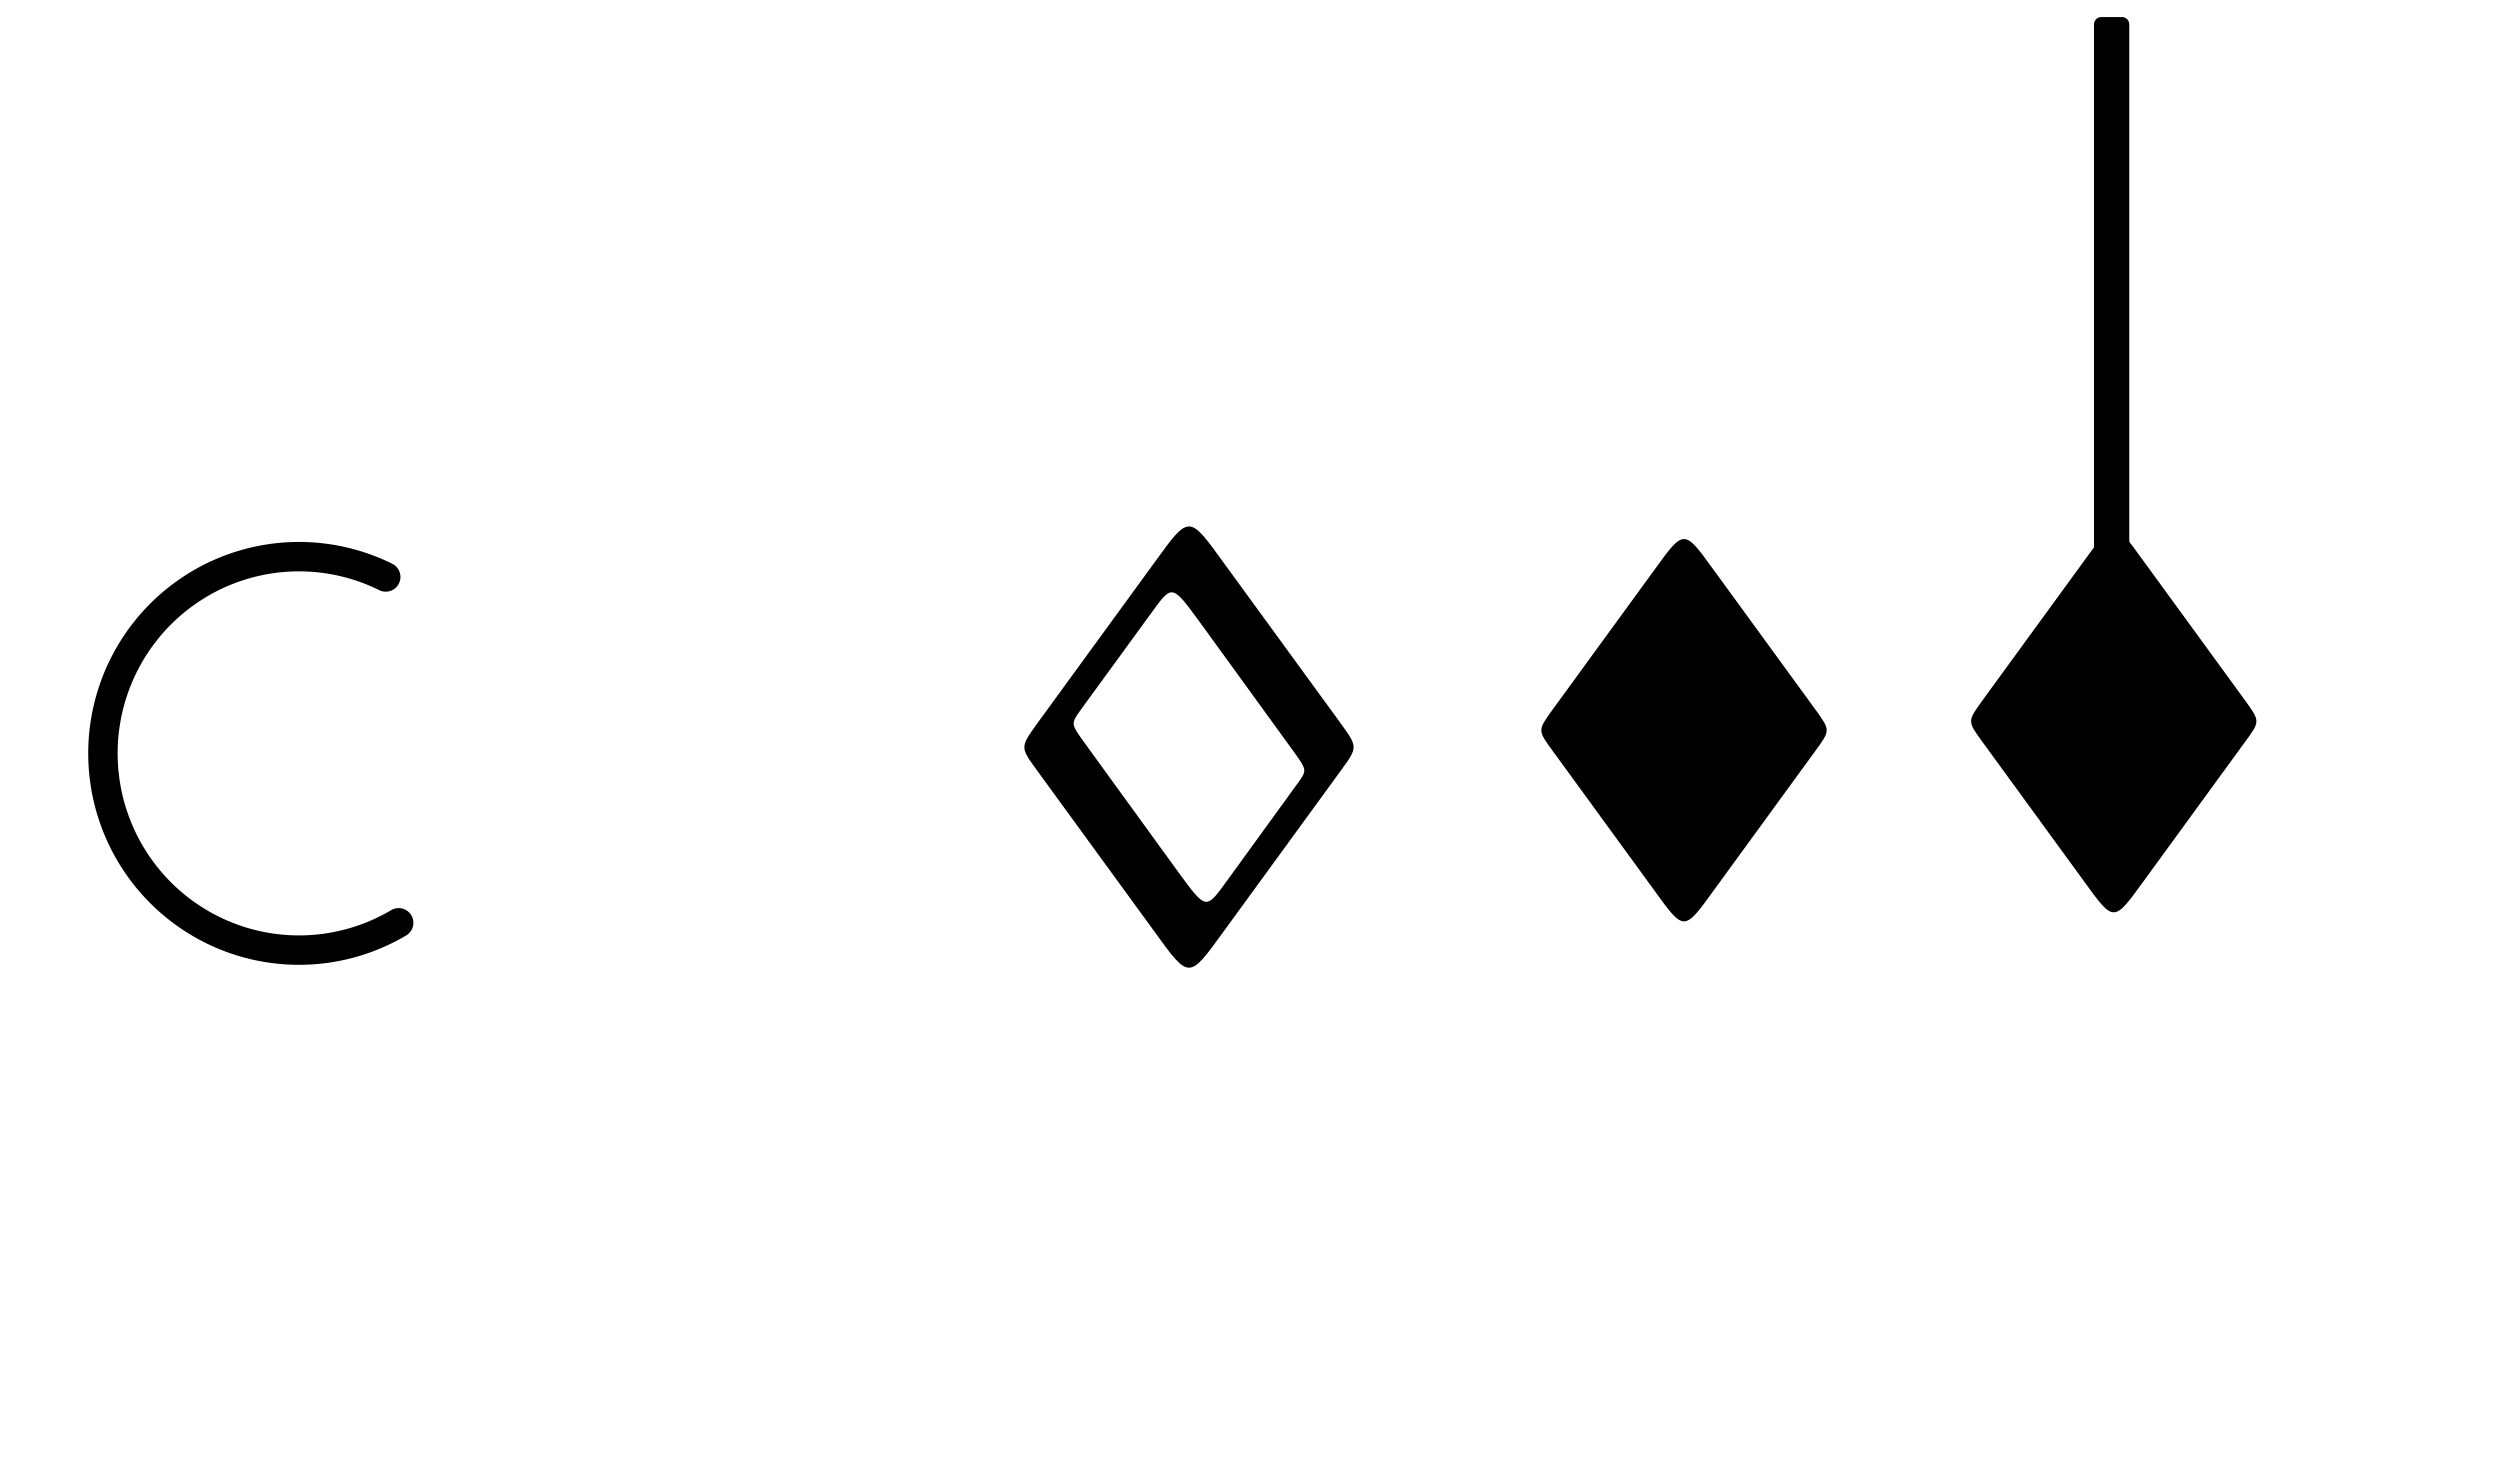 <?xml version="1.0" encoding="UTF-8" standalone="no"?>
<!-- Created with Inkscape (http://www.inkscape.org/) -->

<svg
   xmlns:dc="http://purl.org/dc/elements/1.1/"
   xmlns:cc="http://creativecommons.org/ns#"
   xmlns:rdf="http://www.w3.org/1999/02/22-rdf-syntax-ns#"
   xmlns:svg="http://www.w3.org/2000/svg"
   xmlns="http://www.w3.org/2000/svg"
   version="1.1"
   width="85"
   height="50"
   id="svg14737">
  <defs
     id="defs14739" />
  <g
     transform="translate(0,-1002.362)"
     id="layer1">
    <g
       transform="matrix(1.25,0,0,1.25,-103.5,990.156)"
       id="g9412-2-4-0-0-0-7">
      <g
         transform="translate(-34.345,-0.814)"
         id="g9713-8-8-5-4-0-7">
        <path
           d="m 148.567,25.851 c 0.919,-1.27 0.919,-1.27 1.837,0 l 3.215,4.413 c 0.459,0.639 0.459,0.639 0,1.27 l -3.215,4.413 c -0.919,1.27 -0.919,1.27 -1.837,0 l -3.215,-4.413 c -0.459,-0.63 -0.459,-0.63 0,-1.27 z m -0.09,1.378 c 0.549,-0.756 0.549,-0.756 1.288,0.252 l 2.567,3.539 c 0.369,0.513 0.369,0.513 0.09,0.892 l -1.927,2.657 c -0.549,0.756 -0.549,0.756 -1.288,-0.252 l -2.567,-3.539 c -0.369,-0.513 -0.369,-0.513 -0.099,-0.892"
           id="path224-0-9-2-0-1-0-3-0"
           style="fill:#000000;fill-opacity:1;fill-rule:evenodd;stroke:none" />
      </g>
      <g
         transform="translate(-15.937,-0.59)"
         id="g10857-9">
        <g
           transform="translate(0.837,-1.115)"
           id="g9717-0-0-4-3-2-1-7">
          <path
             d="m 154.598,26.711 c 0.796,-1.1 0.796,-1.1 1.592,0 l 2.786,3.824 c 0.398,0.554 0.398,0.554 0,1.1 l -2.786,3.824 c -0.796,1.1 -0.796,1.1 -1.592,0 l -2.786,-3.824 c -0.398,-0.546 -0.398,-0.546 0,-1.1 z"
             id="path9668-8-0-8-8-4-7-5"
             style="fill:#000000;fill-opacity:1;fill-rule:evenodd;stroke:none" />
          <path
             d="m 155.056,27.004 l 0.561,0 l 0,-14.871 l -0.561,0 z m 0,0"
             id="path415-4-0-13-4-0-6-6-1-3"
             style="fill:#000000;fill-opacity:1;fill-rule:nonzero;stroke:#000000;stroke-width:0.399;stroke-linecap:butt;stroke-linejoin:round;stroke-miterlimit:10;stroke-opacity:1" />
        </g>
        <path
           d="m 143.746,25.842 c 0.796,-1.1 0.796,-1.1 1.592,0 l 2.786,3.824 c 0.398,0.554 0.398,0.554 0,1.1 l -2.786,3.824 c -0.796,1.101 -0.796,1.101 -1.592,0 l -2.786,-3.824 c -0.398,-0.546 -0.398,-0.546 0,-1.1 z"
           id="path9668-8-0-6-4-0-0-7"
           style="fill:#000000;fill-opacity:1;fill-rule:evenodd;stroke:none" />
      </g>
      <g
         transform="translate(46.939,16.722)"
         id="g9717-0-0-9-3-5-7-9" />
      <path
         d="M 93.644,34.865 A 5.333,5.351 0 1 1 93.292,25.458"
         id="path2994-4-5-7-6"
         style="color:#000000;fill:none;stroke:#000000;stroke-width:0.8;stroke-linecap:round;stroke-linejoin:miter;stroke-miterlimit:0;stroke-opacity:1;stroke-dasharray:none;stroke-dashoffset:0;marker:none;visibility:visible;display:inline;overflow:visible;enable-background:accumulate" />
    </g>
  </g>
</svg>
